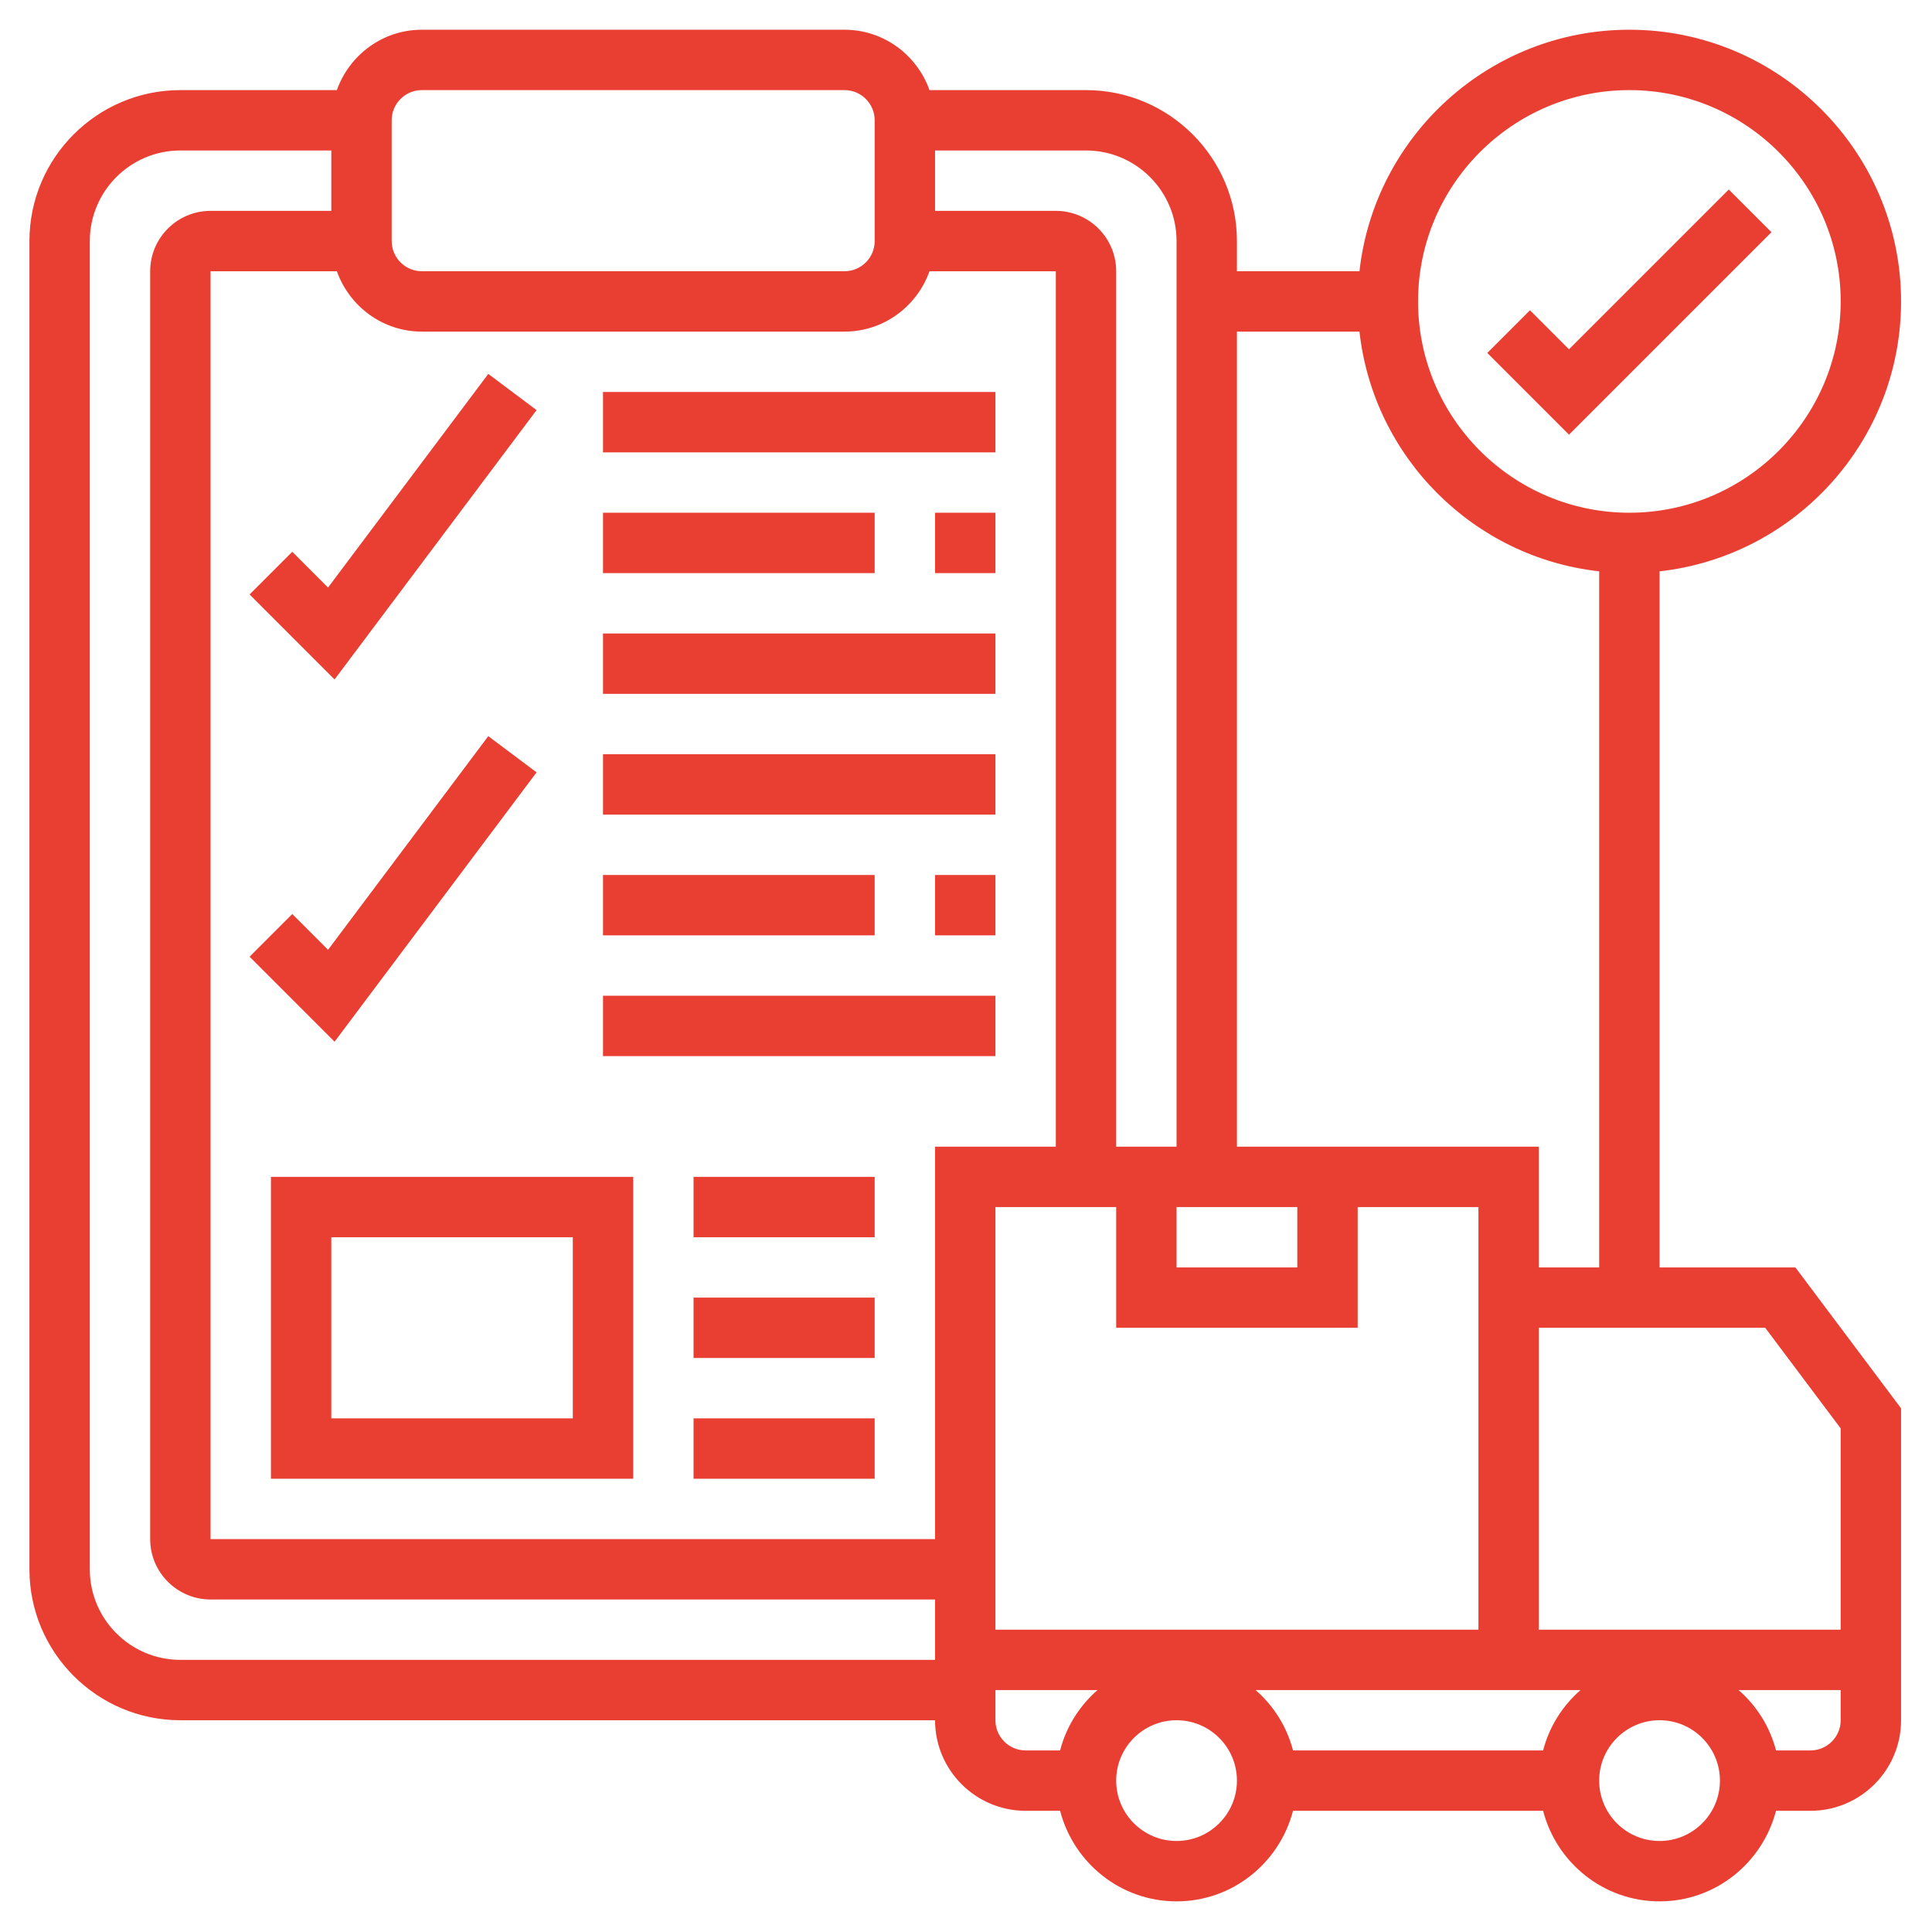 <?xml version="1.0"?>
<svg xmlns="http://www.w3.org/2000/svg" xmlns:xlink="http://www.w3.org/1999/xlink" xmlns:svgjs="http://svgjs.com/svgjs" version="1.1" width="512" height="512" x="0" y="0" viewBox="0 0 64 64" style="enable-background:new 0 0 512 512" xml:space="preserve"><g><g xmlns="http://www.w3.org/2000/svg"><path d="m58.682 7.692-1.414-1.414-5.293 5.293-1.293-1.293-1.414 1.414 2.707 2.707z" fill="#e93f33" data-original="#000000" style=""/><path d="m17.775 13.585-1.6-1.199-5.308 7.077-1.185-1.185-1.414 1.414 2.815 2.816z" fill="#e93f33" data-original="#000000" style=""/><path d="m54.975 41.985v-23.059c4.493-.499 8-4.316 8-8.941 0-4.963-4.038-9-9-9-4.624 0-8.442 3.507-8.941 8h-4.059v-1c0-2.757-2.243-5-5-5h-5.184c-.414-1.161-1.514-2-2.816-2h-14c-1.302 0-2.402.839-2.816 2h-5.184c-2.757 0-5 2.243-5 5v44c0 2.757 2.243 5 5 5h25c0 1.654 1.346 3 3 3h1.142c.447 1.721 2 3 3.858 3s3.411-1.279 3.858-3h8.284c.447 1.721 2 3 3.858 3s3.411-1.279 3.858-3h1.142c1.654 0 3-1.346 3-3v-10.333l-3.5-4.667zm-1-39c3.86 0 7 3.141 7 7s-3.14 7-7 7-7-3.141-7-7 3.14-7 7-7zm-13 8h4.059c.463 4.165 3.777 7.478 7.941 7.941v23.059h-2v-4h-10zm4 33v-4h4v14h-16v-14h4v4zm-2-4v2h-4v-2zm-12-35h5c1.654 0 3 1.346 3 3v30h-2v-29c0-1.103-.897-2-2-2h-4zm-18-1c0-.552.449-1 1-1h14c.551 0 1 .448 1 1v4c0 .552-.449 1-1 1h-14c-.551 0-1-.448-1-1zm18 50v1h-25c-1.654 0-3-1.346-3-3v-44c0-1.654 1.346-3 3-3h5v2h-4c-1.103 0-2 .897-2 2v42c0 1.103.897 2 2 2h24zm0-16v13h-24v-42h4.184c.414 1.161 1.514 2 2.816 2h14c1.302 0 2.402-.839 2.816-2h4.184v29zm4.142 20h-1.142c-.551 0-1-.448-1-1v-1h3.382c-.597.522-1.035 1.211-1.24 2zm3.858 3c-1.103 0-2-.897-2-2s.897-2 2-2 2 .897 2 2-.897 2-2 2zm12.142-3h-8.284c-.205-.79-.643-1.479-1.24-2h10.764c-.597.522-1.035 1.211-1.24 2zm3.858 3c-1.103 0-2-.897-2-2s.897-2 2-2 2 .897 2 2-.897 2-2 2zm6-4c0 .552-.449 1-1 1h-1.142c-.205-.79-.643-1.479-1.24-2h3.382zm0-3h-10v-10h7.5l2.5 3.333z" fill="#e93f33" data-original="#000000" style=""/><path d="m19.975 12.985h13v2h-13z" fill="#e93f33" data-original="#000000" style=""/><path d="m30.975 16.985h2v2h-2z" fill="#e93f33" data-original="#000000" style=""/><path d="m19.975 16.985h9v2h-9z" fill="#e93f33" data-original="#000000" style=""/><path d="m19.975 20.985h13v2h-13z" fill="#e93f33" data-original="#000000" style=""/><path d="m17.775 25.585-1.6-1.199-5.308 7.077-1.185-1.185-1.414 1.414 2.815 2.816z" fill="#e93f33" data-original="#000000" style=""/><path d="m19.975 24.985h13v2h-13z" fill="#e93f33" data-original="#000000" style=""/><path d="m30.975 28.985h2v2h-2z" fill="#e93f33" data-original="#000000" style=""/><path d="m19.975 28.985h9v2h-9z" fill="#e93f33" data-original="#000000" style=""/><path d="m19.975 32.985h13v2h-13z" fill="#e93f33" data-original="#000000" style=""/><path d="m8.975 48.985h12v-10h-12zm2-8h8v6h-8z" fill="#e93f33" data-original="#000000" style=""/><path d="m22.975 38.985h6v2h-6z" fill="#e93f33" data-original="#000000" style=""/><path d="m22.975 42.985h6v2h-6z" fill="#e93f33" data-original="#000000" style=""/><path d="m22.975 46.985h6v2h-6z" fill="#e93f33" data-original="#000000" style=""/></g></g></svg>
